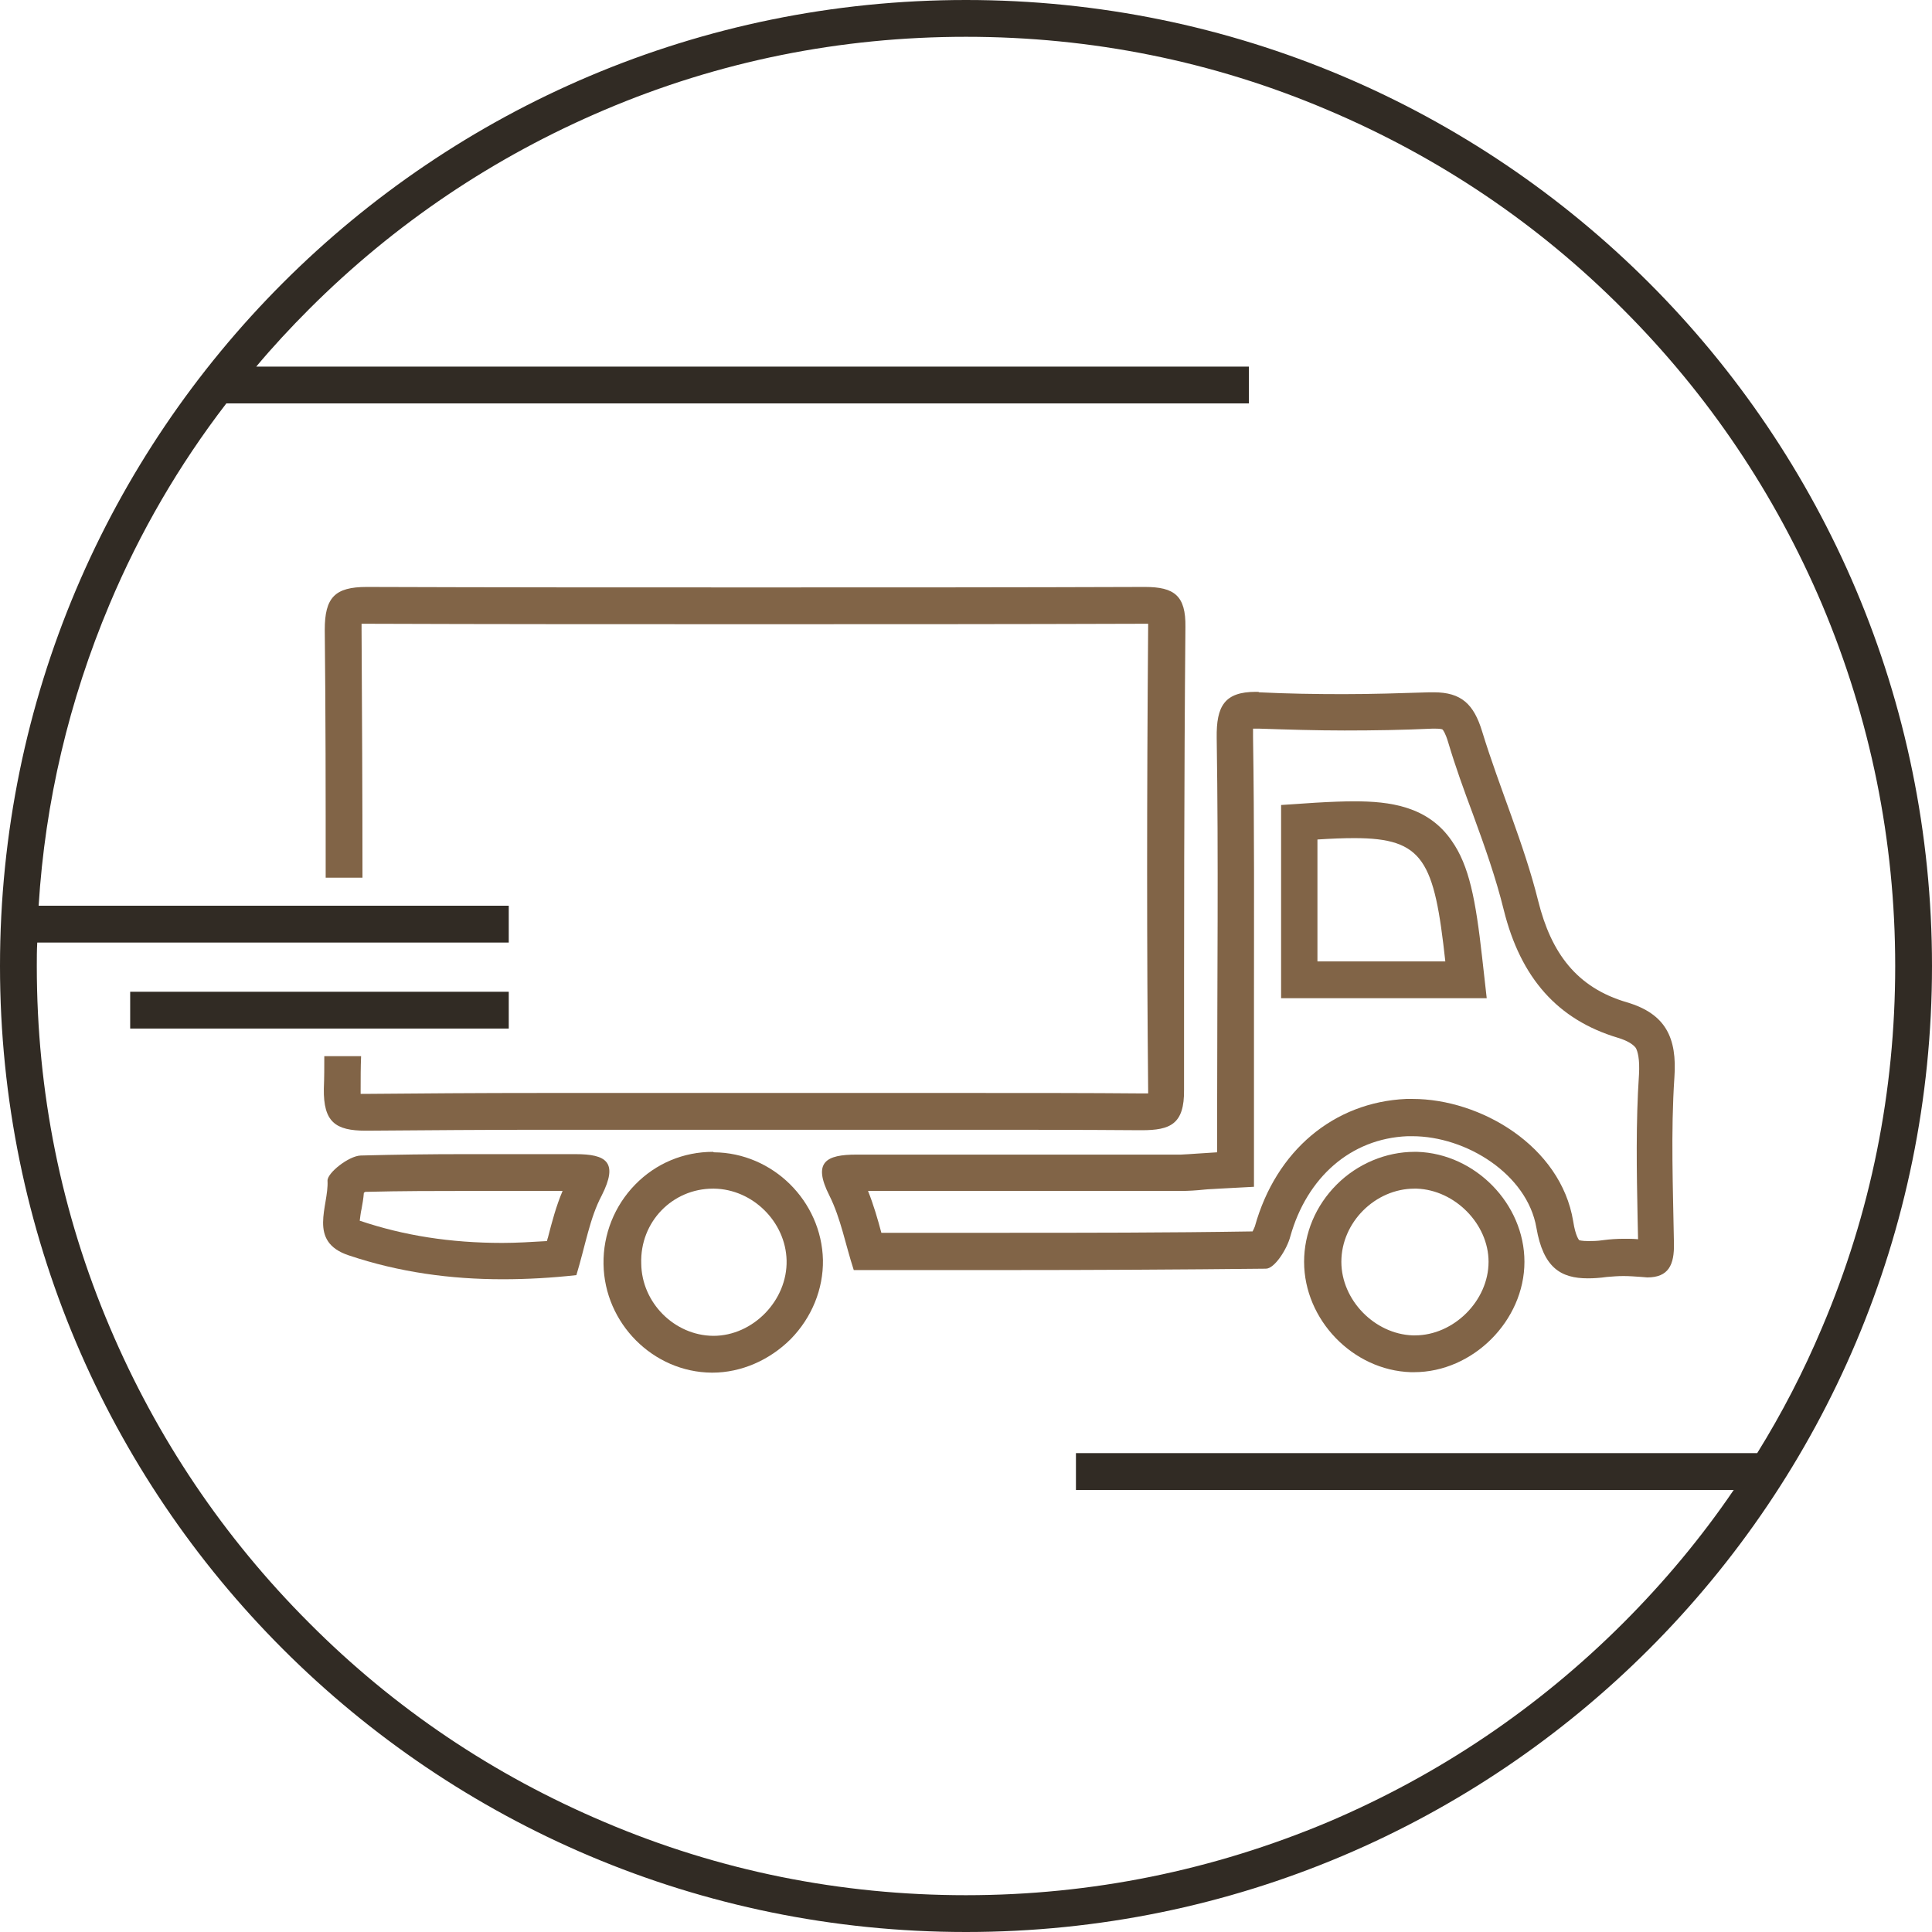 <?xml version="1.0" encoding="utf-8"?>
<!-- Generator: Adobe Illustrator 21.0.2, SVG Export Plug-In . SVG Version: 6.00 Build 0)  -->
<svg version="1.1" id="Layer_1" xmlns="http://www.w3.org/2000/svg" xmlns:xlink="http://www.w3.org/1999/xlink" x="0px" y="0px"
	 viewBox="0 0 420 420" style="enable-background:new 0 0 420 420;" xml:space="preserve">
<style type="text/css">
	.st0{fill:#312B24;}
	.st1{fill:#816447;}
</style>
<g>
	<g>
		<rect x="28.3" y="215.6" class="st0" width="82.3" height="8"/>
	</g>
	<path class="st0" d="M210,0C94,0,0,94,0,210s94,210,210,210s210-94,210-210S326,0,210,0z M382,315.9H233.9v8h143
		c-7,10.3-15.1,20-24,28.9c-18.6,18.6-40.2,33.1-64.2,43.3C263.7,406.6,237.3,412,210,412s-53.7-5.3-78.6-15.9
		c-24.1-10.2-45.7-24.7-64.2-43.3c-18.6-18.6-33.1-40.2-43.3-64.2C13.3,263.7,8,237.3,8,210c0-1.7,0-3.4,0.1-5.1h102.5v-8H8.4
		c1.4-22.6,6.6-44.6,15.4-65.5c6.6-15.7,15.1-30.3,25.4-43.7h222.3v-8H55.7c3.6-4.3,7.5-8.5,11.5-12.5
		c18.6-18.6,40.2-33.1,64.2-43.3C156.3,13.3,182.7,8,210,8s53.7,5.3,78.6,15.9c24.1,10.2,45.7,24.7,64.2,43.3
		c18.6,18.6,33.1,40.2,43.3,64.2c10.5,24.9,15.9,51.3,15.9,78.6c0,27.3-5.3,53.7-15.9,78.6C392.1,298.1,387.4,307.2,382,315.9z"/>
</g>
<g>
	<g>
		<path class="st1" d="M273,158.4c0.2,0,0.5,0,0.7,0c6.1,0.2,12.3,0.4,18.6,0.4c6.3,0,12.7-0.1,19.1-0.4c0.2,0,0.4,0,0.5,0
			c1.1,0,1.6,0.1,1.7,0.2c0.1,0.1,0.6,0.7,1.2,2.7c1.6,5.4,3.5,10.6,5.4,15.7c2.6,7.1,5,13.9,6.7,20.8c3.7,14.9,11.8,23.9,24.8,27.8
			c2,0.6,3.3,1.4,3.9,2.2c0.4,0.7,0.9,2.4,0.7,5.8c-0.7,10.5-0.5,21.1-0.3,31.3c0,1.5,0.1,3,0.1,4.5c-1-0.1-2-0.1-3-0.1
			c-1.6,0-3.1,0.1-4.6,0.3c-1.3,0.2-2.4,0.2-3.2,0.2c-1.5,0-2-0.2-2-0.2l0,0c0,0-0.8-0.8-1.3-4.1c-2.7-16.4-20.2-26.6-34.9-26.6
			c-0.5,0-0.9,0-1.4,0c-15.7,0.7-28.3,11.2-32.9,27.7c-0.1,0.3-0.3,0.7-0.5,1.1c-18.6,0.3-37.2,0.3-53.2,0.3c-5.5,0-11.1,0-16.7,0
			c-3.6,0-7.2,0-10.8,0c-0.8-3-1.7-6.1-2.9-9.1c8.5,0,17.7,0,28.1,0c10.8,0,21.5,0,32.2,0l7.7,0c1.7,0,3.3-0.1,5.2-0.3
			c0.9-0.1,2-0.1,3.2-0.2l7.5-0.4v-7.5v-3.8v-7.4c0-7.2,0-14.4,0-21.6c0-18.8,0.1-38.2-0.2-57.4c0-0.8,0-1.4,0-1.9
			C272.7,158.4,272.9,158.4,273,158.4 M273,150.4c-6.8,0-8.6,3.1-8.5,10c0.4,26.3,0.1,52.6,0.1,78.9c0,3.7,0,7.3,0,11.2
			c-3.5,0.2-5.7,0.4-7.9,0.5c-13.3,0-26.6,0-39.9,0c-10.1,0-20.3,0-30.4,0c-0.1,0-0.1,0-0.2,0c-6.6,0-9.6,1.6-5.9,8.9
			c2.5,5,3.5,10.7,5.3,16.2c11.2,0,22.3,0,33.5,0c18.8,0,37.4-0.1,56.1-0.3c1.9,0,4.6-4.3,5.3-7c3.6-12.8,13.1-21.3,25.5-21.8
			c0.3,0,0.7,0,1,0c11.8,0,25,8.3,27,19.9c1.5,8.7,5.3,11,11.2,11c1.3,0,2.7-0.1,4.1-0.3c1.2-0.1,2.4-0.2,3.6-0.2
			c1.3,0,2.6,0.1,4,0.2c0.4,0,0.8,0.1,1.2,0.1c4.6,0,5.9-2.7,5.8-7.4c-0.2-12-0.7-24.1,0.1-36.1c0.6-8.6-1.9-13.8-10.3-16.3
			c-11-3.2-16.5-10.8-19.3-22c-3.1-12.5-8.4-24.5-12.2-36.9c-1.8-5.9-4.5-8.5-10.5-8.5c-0.3,0-0.6,0-0.9,0
			c-6.3,0.2-12.5,0.4-18.8,0.4c-6.1,0-12.2-0.1-18.3-0.4C273.7,150.4,273.4,150.4,273,150.4L273,150.4z"/>
	</g>
	<g>
		<path class="st1" d="M101,258.9c3.2,0,6.5,0,9.7,0c3.2,0,6.5,0,9.7,0c0.6,0,1.3,0,1.9,0c-1.4,3.3-2.3,6.7-3.2,10.2
			c-0.1,0.2-0.1,0.4-0.2,0.7c-3.4,0.2-6.6,0.4-9.7,0.4c-11.3,0-21.4-1.6-30.9-4.8c0,0-0.1,0-0.1,0c0.1-0.7,0.2-1.8,0.4-2.6
			c0.2-1.1,0.4-2.2,0.5-3.5c0.1-0.1,0.2-0.1,0.3-0.2C87.3,258.9,95.1,258.9,101,258.9 M101,250.9c-7.5,0-15.1,0.1-22.6,0.3
			c-2.6,0.1-7.3,3.8-7.2,5.5c0.3,5.5-4.4,13.2,4.6,16.2c11,3.7,22.2,5.2,33.5,5.2c5.3,0,10.6-0.3,16-0.9c2-6.6,2.9-12.4,5.5-17.3
			c3.7-7.3,1-9-5.7-9c0,0-0.1,0-0.1,0c-1.5,0-2.9,0-4.4,0C114,250.9,107.5,250.9,101,250.9L101,250.9z"/>
	</g>
	<g>
		<path class="st1" d="M307.5,258.4c0.2,0,0.3,0,0.5,0c8.3,0.3,15.6,7.7,15.6,15.9c0,8.5-7.6,16-16,16c-0.2,0-0.3,0-0.5,0
			c-8.3-0.3-15.5-7.7-15.5-16C291.6,265.7,299,258.4,307.5,258.4 M307.5,250.4c-6.2,0-12.4,2.6-16.9,7.1c-4.6,4.6-7.1,10.6-7.1,16.8
			c0,12.6,10.6,23.6,23.2,24c0.2,0,0.5,0,0.7,0c12.8,0,24-11.2,24-24c0-12.6-10.7-23.5-23.3-23.9C308,250.4,307.8,250.4,307.5,250.4
			L307.5,250.4z"/>
	</g>
	<g>
		<path class="st1" d="M155,258.4c0.1,0,0.1,0,0.2,0c8.4,0.1,15.6,7.2,15.8,15.6c0.2,8.7-7.3,16.4-15.9,16.4c0,0-0.1,0-0.1,0
			c-8.4-0.1-15.5-7.2-15.6-15.7C139.1,265.6,146.2,258.4,155,258.4 M155,250.4c-6.4,0-12.4,2.5-16.9,7.1c-4.5,4.6-7,10.8-6.9,17.3
			c0.2,12.9,10.8,23.5,23.5,23.6l0.2,0c6.2,0,12.4-2.7,17-7.3c4.6-4.7,7.1-10.9,7-17.2c-0.3-12.8-10.9-23.3-23.7-23.4L155,250.4
			L155,250.4z"/>
	</g>
	<g>
		<path class="st1" d="M294.4,182.2c15.1,0,17.4,4.9,19.8,26.8c-9.1,0-18.1,0-27.8,0c0-8.6,0-17.2,0-26.5
			C289.5,182.3,292.1,182.2,294.4,182.2 M294.4,174.2c-2.3,0-5,0.1-8.4,0.3l-7.5,0.5v7.5v26.5v8h8h27.8h8.9l-1-8.9
			c-1.4-12.5-2.8-19.9-6.6-25.3C310.4,175.2,302,174.2,294.4,174.2L294.4,174.2z"/>
	</g>
</g>
<path class="st1" d="M257.7,136.3c0.1-6.8-2.4-8.7-8.8-8.7c0,0-0.1,0-0.1,0c-28.1,0.1-56.3,0.1-84.4,0.1c-28.2,0-56.4,0-84.6-0.1
	c0,0-0.1,0-0.1,0c-6.9,0-9.1,2.3-9.1,9.3c0.2,18,0.2,36,0.2,53.9h8c0-18-0.1-36-0.2-54c0-0.5,0-0.9,0-1.2c0.3,0,0.6,0,1,0l0.1,0
	c27.1,0.1,55.6,0.1,84.6,0.1c27.1,0,54.8,0,84.4-0.1l0.1,0c0.3,0,0.5,0,0.8,0c0,0.2,0,0.4,0,0.6c-0.3,37.4-0.3,70.4,0,100.8
	c0,0.2,0,0.5,0,0.7c-0.3,0-0.7,0-1.2,0l-0.4,0c-11.4-0.1-23.4-0.1-39-0.1c-7.4,0-14.9,0-22.3,0c-7.4,0-14.8,0-22.3,0h-0.1
	c-7.6,0-15.1,0-22.7,0c-7.6,0-15.2,0-22.8,0c-15.4,0-27.8,0.1-39.1,0.2l-0.3,0c-0.4,0-0.8,0-1,0c0-0.3,0-0.6,0-1
	c0-2.4,0-4.8,0.1-7.2h-8c0,2.4,0,4.7-0.1,7.1c-0.1,7.2,2.5,9.1,9.1,9.1c0.1,0,0.2,0,0.3,0c13-0.1,26-0.2,39.1-0.2
	c15.1,0,30.3,0,45.4,0c0,0,0.1,0,0.1,0c14.8,0,29.7,0,44.5,0c13,0,25.9,0,38.9,0.1c0.1,0,0.3,0,0.4,0c6.2,0,9.3-1.3,9.2-8.8
	C257.4,203.4,257.4,169.9,257.7,136.3z"/>
</svg>
